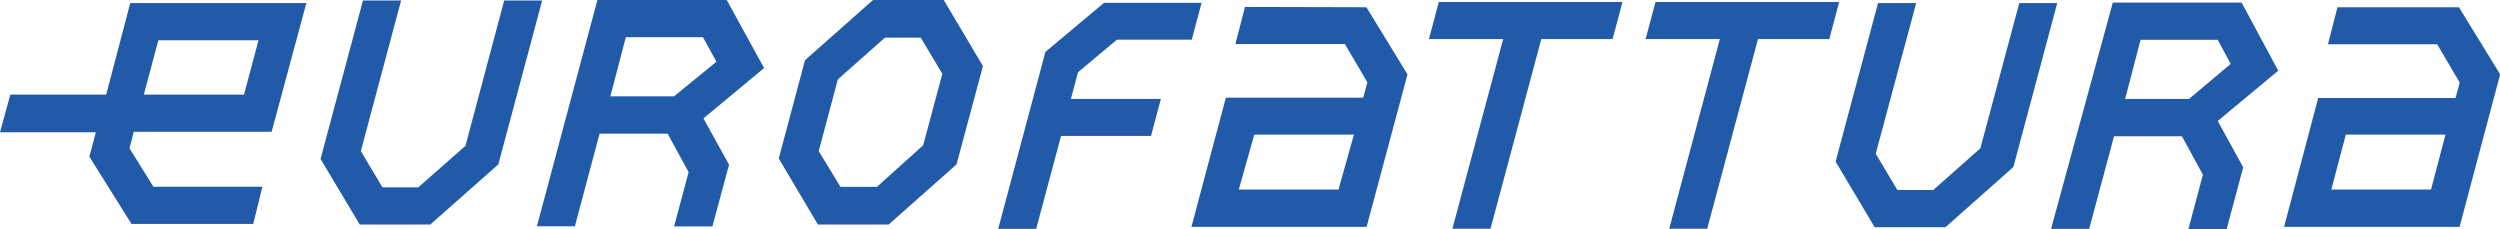 <?xml version="1.0" encoding="UTF-8"?>
<svg id="Livello_1" xmlns="http://www.w3.org/2000/svg" version="1.1" viewBox="0 0 161.99 14.85">
  <!-- Generator: Adobe Illustrator 30.0.0, SVG Export Plug-In . SVG Version: 2.1.1 Build 123)  -->
  <defs>
    <style>
      .st0 {
        fill: #215aa8;
      }
    </style>
  </defs>
  <polygon class="st0" points="113.38 .13 109.9 .13 107.27 .13 106.63 2.53 111.44 2.53 108.16 14.82 110.62 14.82 113.91 2.53 115.2 2.53 118.53 2.53 119.17 .13 113.38 .13"/>
  <polygon class="st0" points="95.86 .13 93.23 .13 92.59 2.53 97.4 2.53 94.11 14.82 96.58 14.82 99.87 2.53 101.15 2.53 104.49 2.53 105.13 .13 99.33 .13 95.86 .13"/>
  <polygon class="st0" points="130.84 .2 128.32 9.61 125.27 12.31 122.94 12.31 121.54 9.96 124.16 .2 121.69 .2 118.94 10.47 121.47 14.72 126.06 14.72 130.46 10.82 133.3 .2 130.84 .2"/>
  <path class="st0" d="M80.67.45l-.62,2.4h7.09l1.46,2.48-.27,1h-8.9l-2.23,8.37h11.35l2.65-9.88-2.66-4.35s-7.87-.02-7.87-.02ZM86.73,12.28h-6.46l1-3.56h6.46s-1,3.56-1,3.56Z"/>
  <polygon class="st0" points="135.44 14.83 135.43 14.83 135.42 14.85 135.44 14.83"/>
  <path class="st0" d="M145.25.17h-8.35l-4,14.66h2.47l1.61-6h4.4l1.36,2.49-.94,3.52h2.48l1.07-4-1.65-3,3.92-3.26s-2.37-4.41-2.37-4.41ZM141.84,6.41h-4.14l1-3.83h5l.84,1.56-2.7,2.27Z"/>
  <path class="st0" d="M159.33.47h-7.87l-.62,2.4h7.08l1.46,2.48-.27,1h-8.9l-2.21,8.35h11.37l2.63-9.88-2.67-4.35h0ZM157.52,12.28h-6.46l.94-3.56h6.46s-.94,3.56-.94,3.56Z"/>
  <polygon class="st0" points="69.85 4.68 72.37 2.57 77.22 2.57 77.86 .18 71.54 .18 67.74 3.36 64.68 14.83 67.14 14.83 68.75 8.81 74.58 8.81 75.22 6.41 69.39 6.41 69.85 4.68"/>
  <polygon class="st0" points="32.67 .03 30.16 9.45 27.1 12.14 24.78 12.14 23.38 9.79 25.99 .03 23.52 .03 20.77 10.3 23.31 14.55 27.88 14.55 32.29 10.65 35.13 .03 32.67 .03"/>
  <polygon class="st0" points="37.27 14.66 37.25 14.66 37.25 14.67 37.27 14.66"/>
  <path class="st0" d="M47.09,0h-8.38l-3.92,14.66h2.46l1.6-6h4.41l1.36,2.49-.94,3.52h2.48l1.08-4-1.66-3,3.93-3.26-2.42-4.41ZM43.68,6.24h-4.13l1-3.83h5l.87,1.59s-2.74,2.24-2.74,2.24Z"/>
  <path class="st0" d="M6.88,6.13H.67l-.67,2.44h6.21l-.42,1.58,2.73,4.36h7.89l.59-2.41h-7.06l-1.55-2.49.28-1.07h8.93L19.85.2h-11.41s-1.56,5.93-1.56,5.93ZM10.26,2.61h6.49l-.94,3.52h-6.49s.94-3.52.94-3.52Z"/>
  <path class="st0" d="M56.57,0l-4.41,3.9-1.7,6.37,2.54,4.28h4.58l4.4-3.9,1.71-6.37-2.54-4.28h-4.58ZM59.82,9.41l-3,2.7h-2.36l-1.41-2.32,1.24-4.65,3.05-2.7h2.32l1.4,2.34-1.24,4.63Z"/>
</svg>